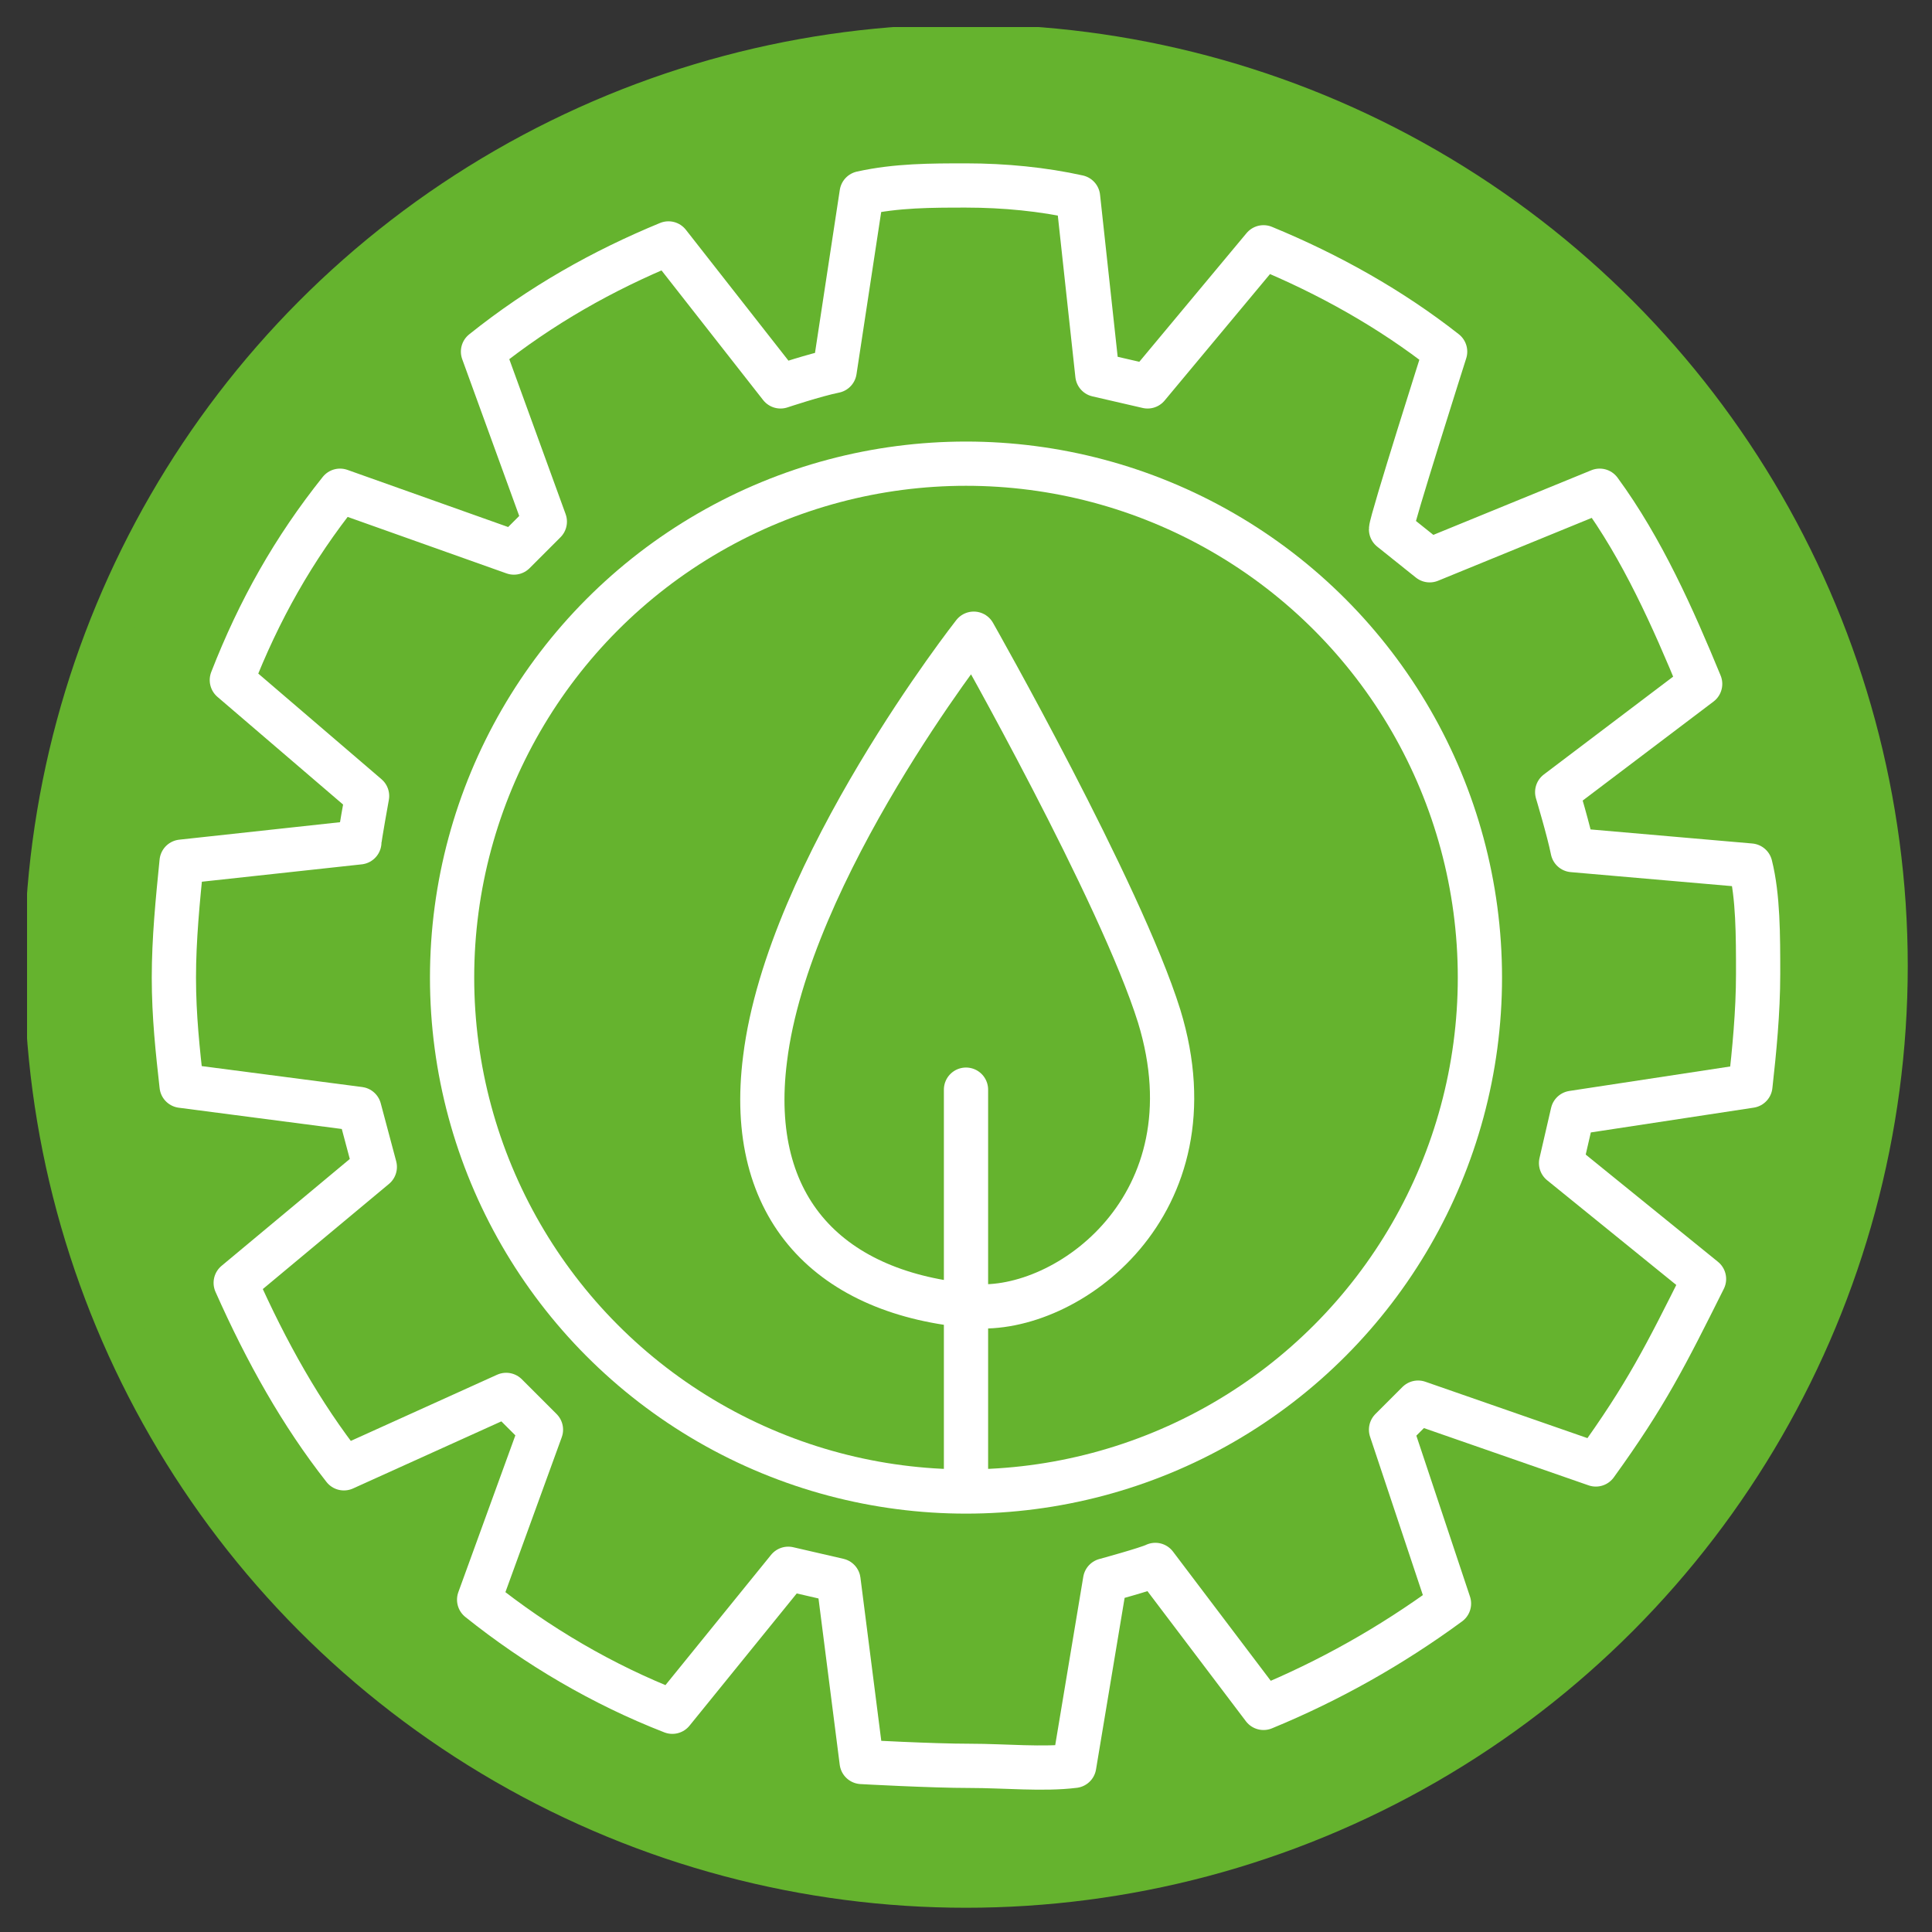<svg version="1.1" id="Ebene_1" xmlns="http://www.w3.org/2000/svg" xmlns:xlink="http://www.w3.org/1999/xlink" x="0" y="0" viewBox="0 0 50 50" xml:space="preserve"><rect x="0" y="0" width="50" height="50" fill="#333333" stroke="none"/><style>.st0{fill:#65b32e}.st0,.st1,.st2{clip-path:url(#SVGID_00000161620742133583299770000000842230871248449193_)}.st1{fill:none;stroke:#65b32e;stroke-width:1.145}.st2{stroke-linecap:round;stroke-linejoin:round}.st2,.st3,.st4{fill:none;stroke:#fff;stroke-width:1.145}.st3{clip-path:url(#SVGID_00000094615341969567333880000017857028901516358790_);stroke-linecap:round;stroke-linejoin:round}.st4{clip-path:url(#SVGID_00000036223818049916725980000007653493300020649911_)}</style><defs><path id="SVGID_1_" d="M.7.7h48.7v48.7H.7z"/></defs><clipPath id="SVGID_00000016057953968853818870000013605050371720357509_"><use xlink:href="#SVGID_1_" overflow="visible"/></clipPath><path d="M25 48.8c13.1 0 23.8-10.6 23.8-23.8S38.1 1.2 25 1.2 1.2 11.9 1.2 25 11.9 48.8 25 48.8" clip-path="url(#SVGID_00000016057953968853818870000013605050371720357509_)" fill="#65b32e"/><circle cx="25" cy="25" r="23.8" clip-path="url(#SVGID_00000016057953968853818870000013605050371720357509_)" fill="none" stroke="#65b32e" stroke-width="1.145"/><path d="m14.1 13.5-.8.8-4.5-1.6c-1.2 1.5-2.1 3.1-2.8 4.9l3.5 3s-.2 1.1-.2 1.2l-4.6.5c-.1 1-.2 2-.2 3s.1 1.9.2 2.8l4.6.6.4 1.5-3.6 3c.8 1.8 1.7 3.4 2.8 4.8l4.2-1.9.9.9-1.6 4.4c1.5 1.2 3.2 2.2 5 2.9l3-3.7 1.3.3.6 4.7s1.8.1 2.8.1c.9 0 1.9.1 2.7 0l.8-4.8s1.1-.3 1.3-.4l2.8 3.7c1.7-.7 3.3-1.6 4.8-2.7L36 37l.7-.7 4.6 1.6c1.3-1.8 1.8-2.8 2.8-4.8l-3.7-3 .3-1.3 4.6-.7c.1-.9.2-1.9.2-2.9s0-2-.2-2.8l-4.6-.4c-.1-.5-.4-1.5-.4-1.5l3.7-2.8c-.7-1.7-1.5-3.5-2.6-5L37 14.5l-1-.8c0-.2 1.4-4.6 1.4-4.6-1.4-1.1-3-2-4.7-2.7l-3 3.6-1.3-.3-.5-4.6c-.9-.2-1.9-.3-2.9-.3-.9 0-1.8 0-2.7.2l-.7 4.6c-.5.1-1.4.4-1.4.4l-2.9-3.7c-1.7.7-3.3 1.6-4.8 2.8l1.6 4.4z" clip-path="url(#SVGID_00000016057953968853818870000013605050371720357509_)" fill="none" stroke="#fff" stroke-width="1.145" stroke-linecap="round" stroke-linejoin="round"/><defs><path id="SVGID_00000026864178246304255730000002523968394107403678_" d="M11.7 25.3c0 7.3 5.9 13.3 13.3 13.3 7.3 0 13.3-5.9 13.3-13.3s-6-13.2-13.3-13.2c-7.3 0-13.3 5.9-13.3 13.2"/></defs><clipPath id="SVGID_00000178186185445813803700000011199317026550553783_"><use xlink:href="#SVGID_00000026864178246304255730000002523968394107403678_" overflow="visible"/></clipPath><path d="M25.2 33.8c2.4.2 6.3-2.6 4.8-7.5-1-3.2-4.8-9.9-4.8-9.9s-4.8 6.1-5.4 11c-.5 3.9 1.7 6.1 5.4 6.4zm-.2-5.6v12.4" clip-path="url(#SVGID_00000178186185445813803700000011199317026550553783_)" fill="none" stroke="#fff" stroke-width="1.145" stroke-linecap="round" stroke-linejoin="round"/><defs><path id="SVGID_00000000181699797368379120000002241463898566651313_" d="M.7.7h48.7v48.7H.7z"/></defs><clipPath id="SVGID_00000070840368245522581000000009672353520483363741_"><use xlink:href="#SVGID_00000000181699797368379120000002241463898566651313_" overflow="visible"/></clipPath><circle cx="25" cy="25.3" r="13.3" clip-path="url(#SVGID_00000070840368245522581000000009672353520483363741_)" fill="none" stroke="#fff" stroke-width="1.145"/></svg>